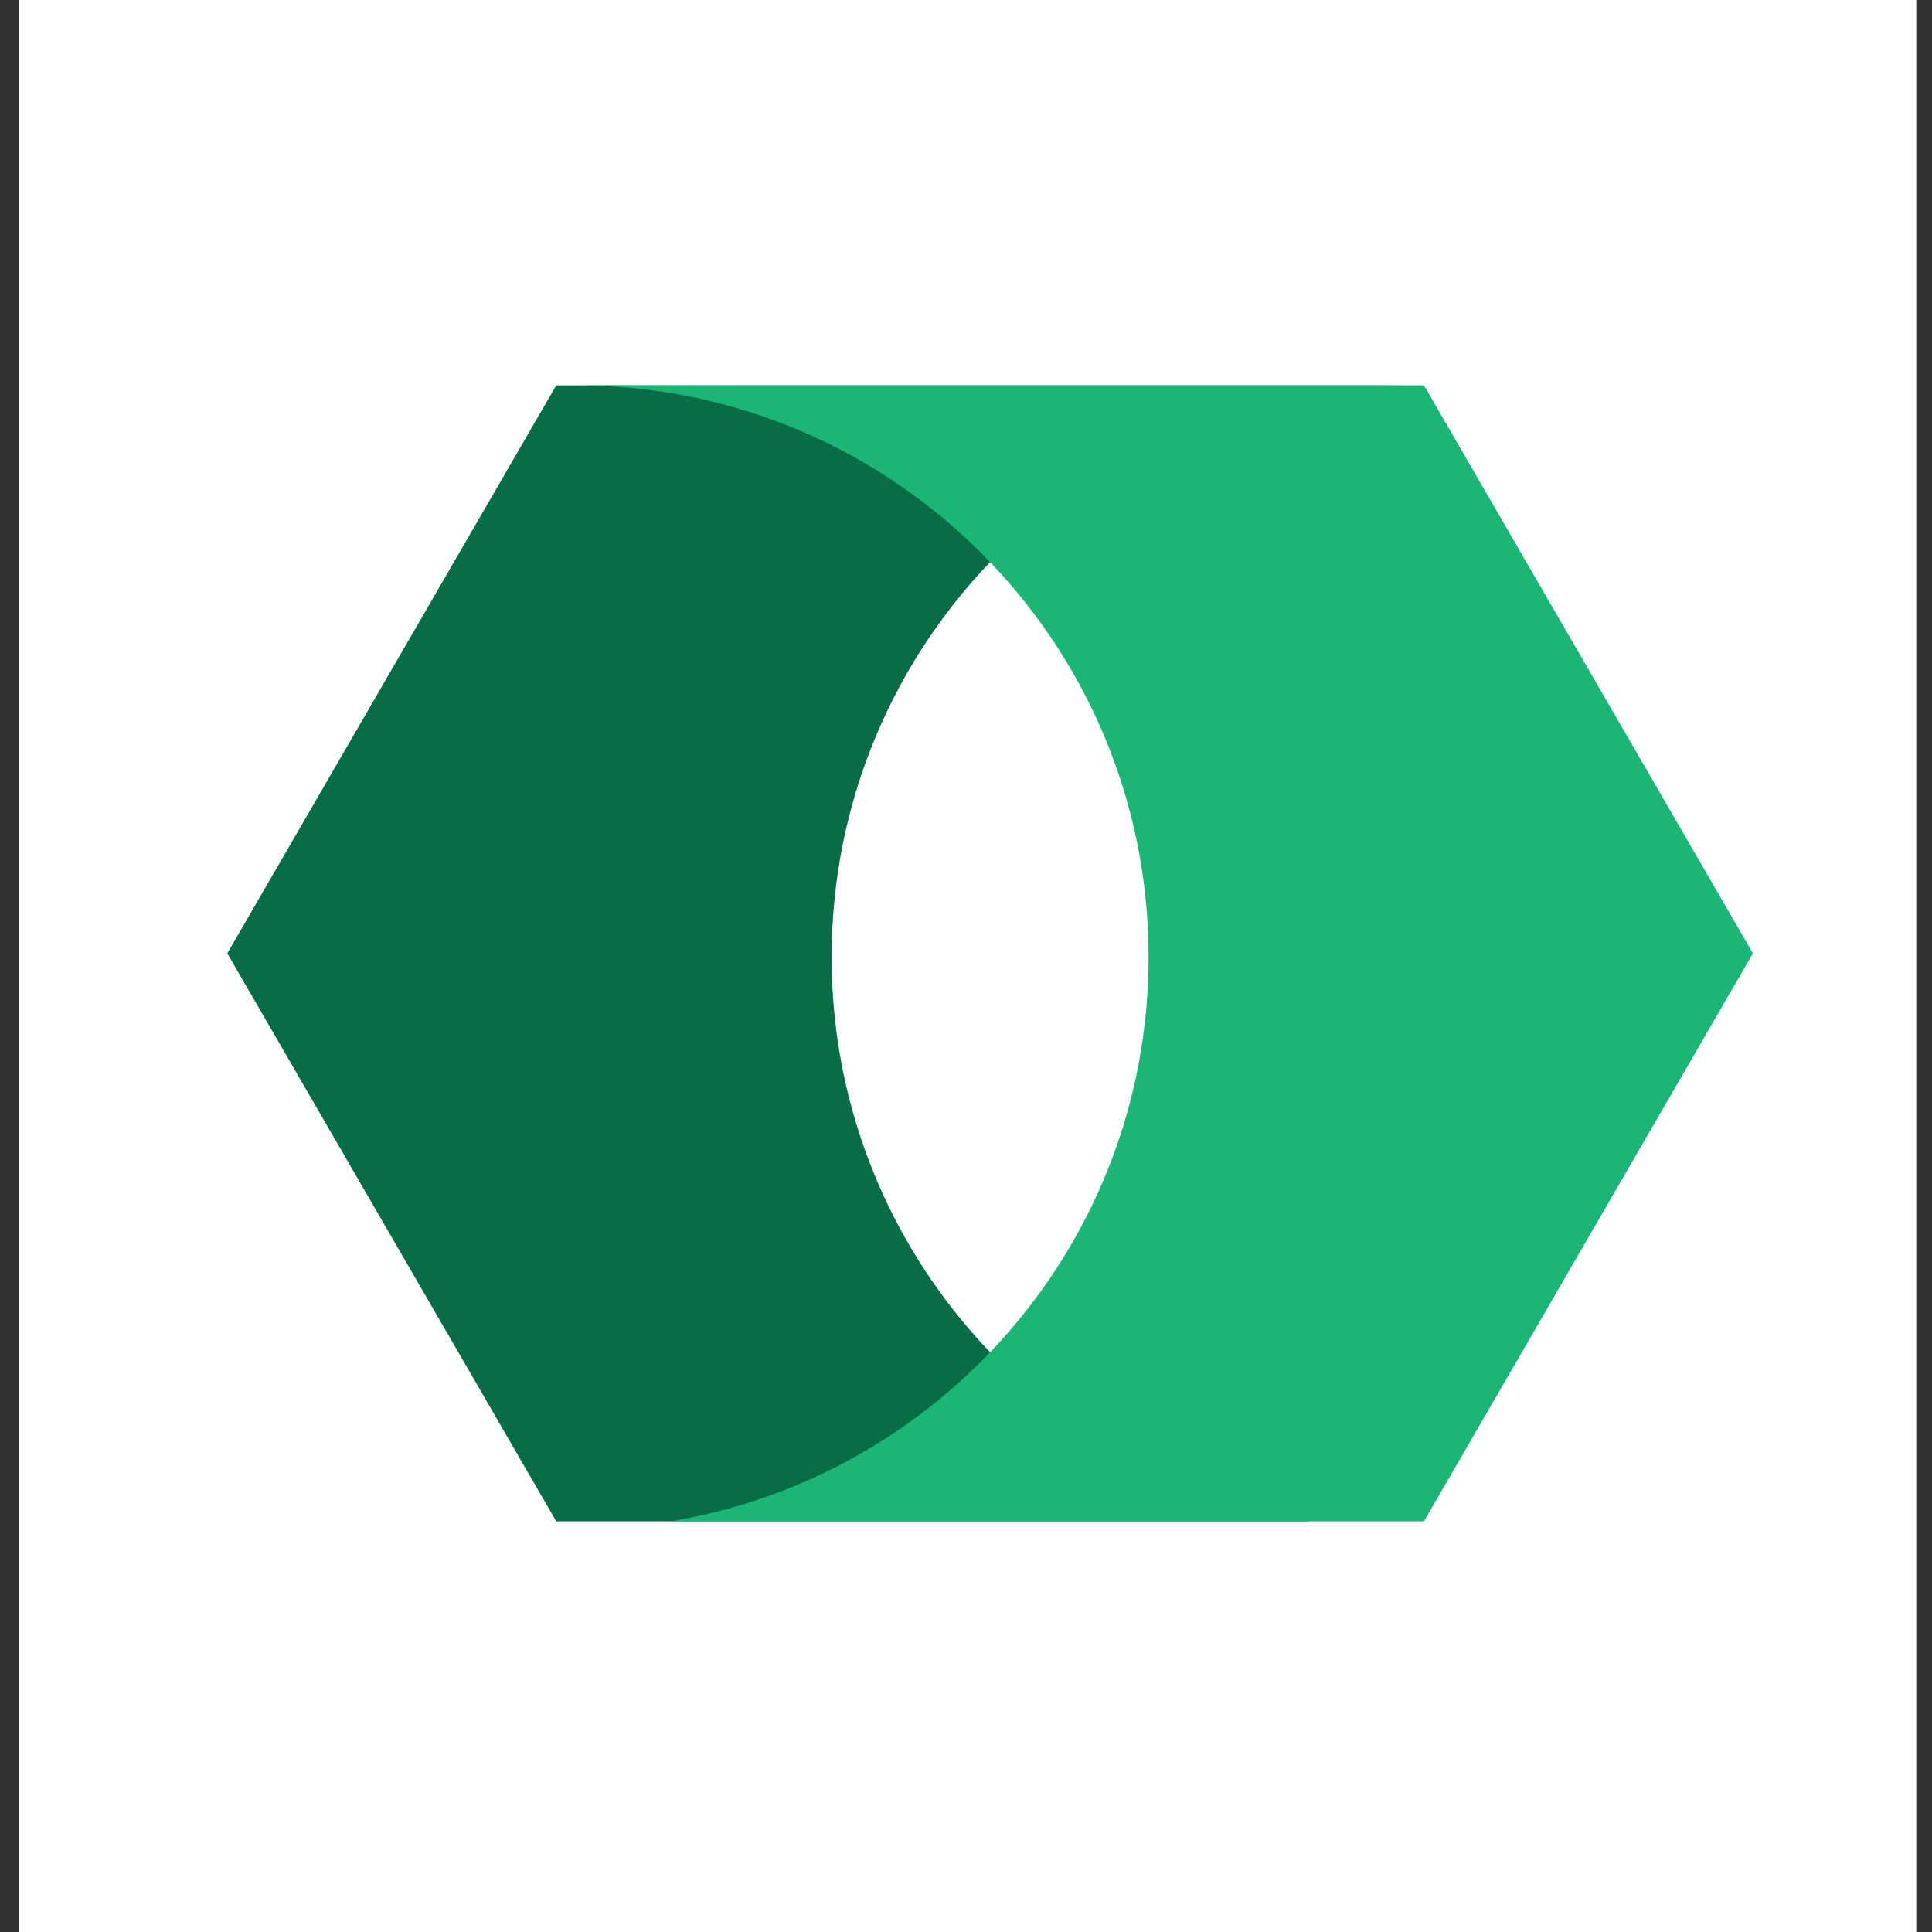 <?xml version="1.0" encoding="UTF-8"?>
<svg width="102px" height="102px" viewBox="0 0 102 102" version="1.1" xmlns="http://www.w3.org/2000/svg" xmlns:xlink="http://www.w3.org/1999/xlink">
    <rect x="0" y="0" width="102" height="102" fill="#333333" stroke="none"/>
    <!-- Generator: Sketch 60 (88103) - https://sketch.com -->
    <title>theta_lake</title>
    <desc>Created with Sketch.</desc>
    <g id="Page-1" stroke="none" stroke-width="1" fill="none" fill-rule="evenodd">
        <g id="theta_lake" fill-rule="nonzero">
            <g id="Group-35" fill="#FFFFFF">
                <g id="Group-33">
                    <g id="Group-32">
                        <rect id="Rectangle" x="0.982" y="0" width="100.188" height="102"></rect>
                    </g>
                </g>
            </g>
            <g id="Group-2" transform="translate(12, 20)">
                <path d="M31.906,30.534 C31.906,45.521 42.828,57.956 57.147,60.318 L17.366,60.318 L0,30.332 L17.366,0.347 L62.099,0.347 C45.424,0.347 31.906,13.862 31.906,30.534" id="Path" fill="#086D47"></path>
                <g id="Clipped" transform="translate(18.339, 0)" fill="#1BB576">
                    <path d="M30.3,30.534 C30.3,45.521 19.378,57.956 5.059,60.318 L44.841,60.318 L62.207,30.332 L44.841,0.347 L0.109,0.347 C16.783,0.347 30.3,13.862 30.3,30.534" id="Path"></path>
                </g>
            </g>
        </g>
    </g>
</svg>